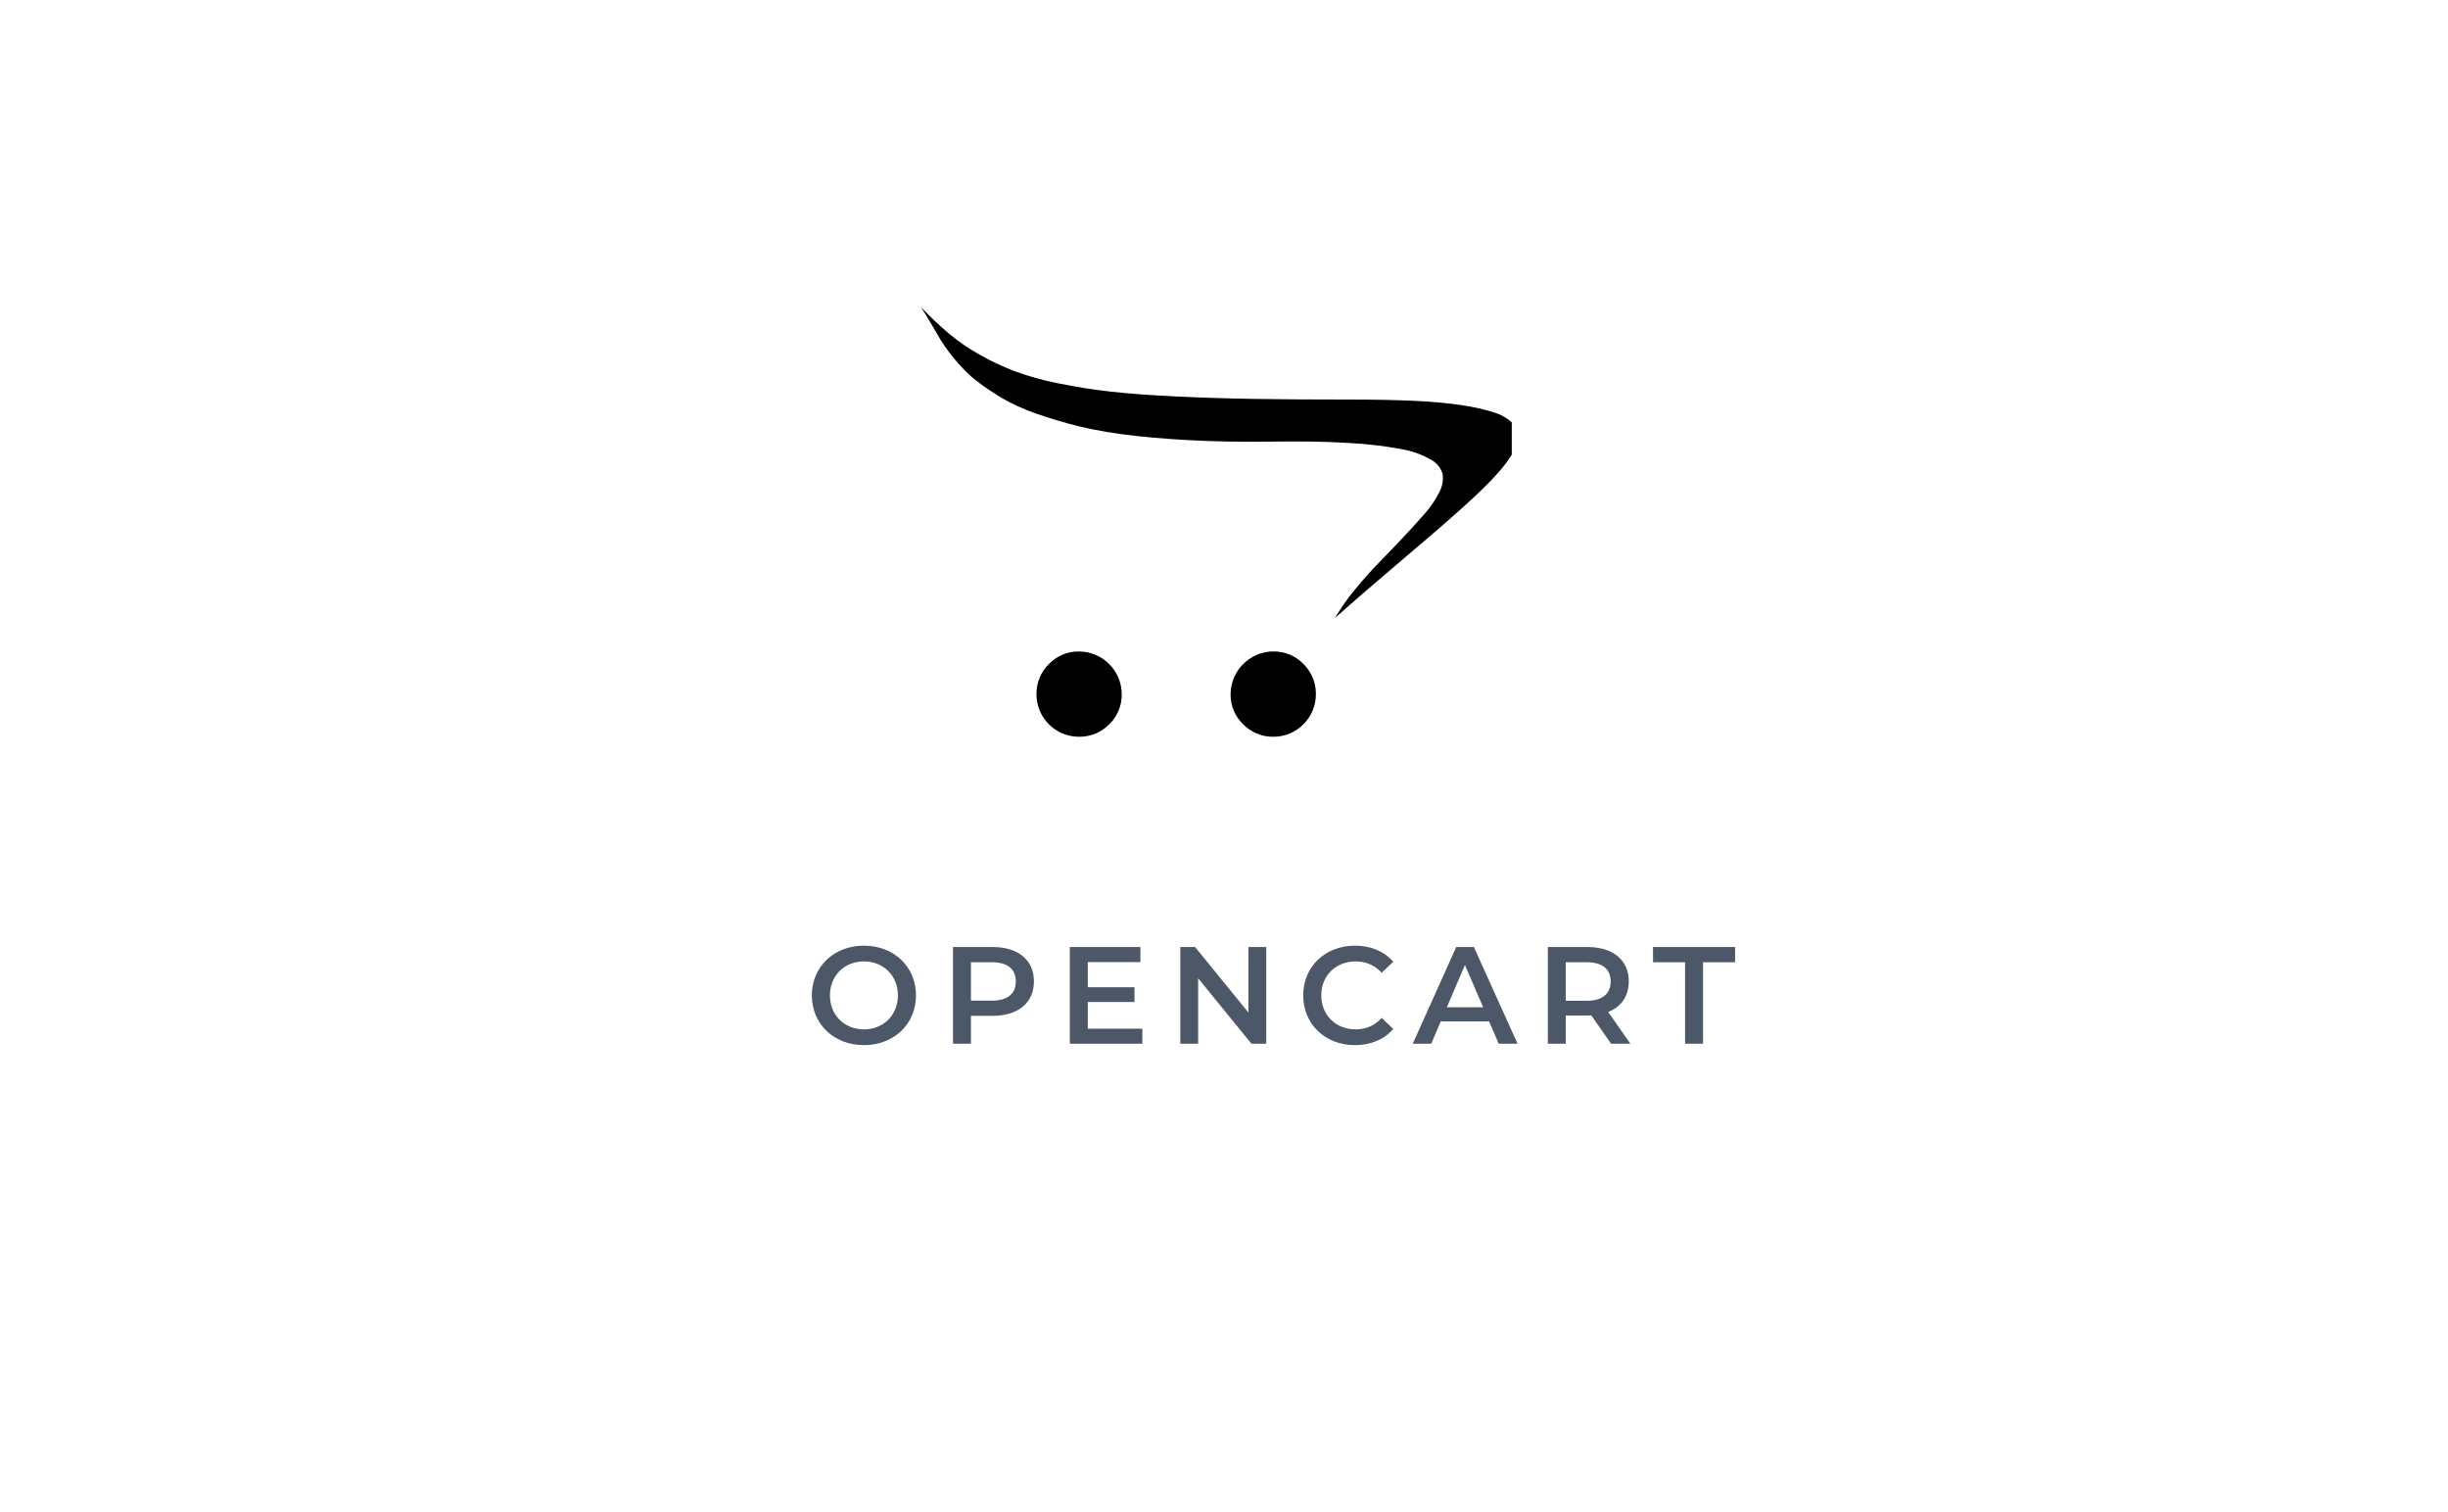 <svg width="319" height="197" viewBox="0 0 319 197" fill="none" xmlns="http://www.w3.org/2000/svg">
<g filter="url(#filter0_d_2617_403)">
<rect x="20" y="10" width="279" height="157" rx="10" fill="white"/>
<rect x="20.5" y="10.5" width="278" height="156" rx="9.5" stroke="white"/>
</g>
<g clip-path="url(#clip0_2617_403)">
<path d="M171.473 90.46V90.465C171.473 93.522 168.995 96 165.938 96C165.936 96 165.936 96 165.934 96C165.91 96 165.882 96 165.857 96C164.347 96 162.98 95.379 162 94.378C160.989 93.41 160.359 92.049 160.359 90.54C160.359 90.512 160.359 90.481 160.359 90.453V90.458C160.373 87.385 162.861 84.9 165.931 84.884H165.934H166.015C167.523 84.884 168.885 85.511 169.851 86.522L169.854 86.524C170.852 87.504 171.473 88.869 171.473 90.376V90.467V90.463V90.46ZM146.175 90.46V90.542C146.175 92.049 145.548 93.412 144.537 94.378L144.535 94.38C143.555 95.379 142.19 96 140.683 96C140.655 96 140.624 96 140.596 96H140.601C140.601 96 140.599 96 140.596 96C137.54 96 135.062 93.522 135.062 90.465C135.062 90.463 135.062 90.463 135.062 90.46C135.062 90.437 135.062 90.409 135.062 90.383C135.062 88.874 135.682 87.506 136.683 86.526C137.652 85.516 139.012 84.886 140.522 84.886H140.608H140.603C143.676 84.9 146.161 87.387 146.177 90.458V90.46H146.175ZM120 40C121.169 41.241 122.387 42.394 123.668 43.477L123.733 43.53C124.93 44.524 126.267 45.441 127.686 46.232L127.821 46.302C129.102 47.035 130.614 47.751 132.185 48.353L132.416 48.43C133.963 49.009 135.841 49.539 137.771 49.926L138.016 49.968C140.21 50.419 142.462 50.774 144.771 51.032C147.079 51.29 149.894 51.499 153.215 51.657C156.536 51.816 159.958 51.923 163.481 51.979C167.005 52.035 171.198 52.063 176.063 52.063C179.192 52.063 181.945 52.119 184.32 52.231C186.579 52.325 188.688 52.525 190.763 52.831L190.434 52.791C192.027 53.015 193.444 53.342 194.809 53.776L194.622 53.725C195.555 53.988 196.363 54.448 197.025 55.062L197.021 55.059C197.48 55.505 197.781 56.114 197.83 56.791V56.8C197.823 57.605 197.578 58.354 197.163 58.977L197.172 58.963C196.582 59.938 195.952 60.783 195.252 61.562L195.266 61.546C194.466 62.457 193.459 63.483 192.244 64.621C191.029 65.76 189.723 66.937 188.324 68.151C186.926 69.366 185.361 70.706 183.63 72.169C179.464 75.705 176.244 78.486 173.97 80.511C174.793 79.113 175.65 77.907 176.597 76.782L176.564 76.824C177.633 75.519 178.691 74.332 179.738 73.261C180.784 72.191 181.848 71.082 182.93 69.934C184.011 68.786 184.944 67.756 185.73 66.843C186.43 66.054 187.039 65.16 187.522 64.194L187.554 64.124C187.853 63.592 188.028 62.958 188.028 62.281C188.028 62.096 188.014 61.917 187.991 61.739L187.993 61.761C187.746 60.944 187.195 60.286 186.474 59.901L186.458 59.894C185.324 59.236 183.998 58.751 182.591 58.517L182.524 58.508C180.54 58.128 178.172 57.843 175.762 57.719L175.633 57.715C172.771 57.534 169.349 57.478 165.367 57.547C161.584 57.592 158.048 57.524 154.759 57.344C151.471 57.163 148.589 56.904 146.112 56.567C143.448 56.21 141.11 55.727 138.832 55.092L139.206 55.181C136.989 54.586 135.195 53.988 133.445 53.305L133.818 53.433C132.227 52.805 130.866 52.096 129.588 51.265L129.679 51.321C128.507 50.586 127.499 49.849 126.545 49.046L126.587 49.081C125.756 48.342 125.005 47.551 124.326 46.701L124.296 46.664C123.715 45.971 123.152 45.206 122.641 44.403L122.59 44.314C122.217 43.692 121.766 42.927 121.239 42.018C120.712 41.11 120.299 40.439 120.002 40.007L120 40Z" fill="black"/>
</g>
<path d="M112.578 136.18C116.484 136.18 119.364 133.444 119.364 129.7C119.364 125.956 116.484 123.22 112.578 123.22C108.672 123.22 105.792 125.974 105.792 129.7C105.792 133.426 108.672 136.18 112.578 136.18ZM112.578 134.128C110.04 134.128 108.15 132.274 108.15 129.7C108.15 127.126 110.04 125.272 112.578 125.272C115.116 125.272 117.006 127.126 117.006 129.7C117.006 132.274 115.116 134.128 112.578 134.128ZM129.368 123.4H124.184V136H126.524V132.364H129.368C132.68 132.364 134.732 130.654 134.732 127.882C134.732 125.092 132.68 123.4 129.368 123.4ZM129.26 130.384H126.524V125.38H129.26C131.312 125.38 132.374 126.298 132.374 127.882C132.374 129.466 131.312 130.384 129.26 130.384ZM141.749 134.038V130.564H147.833V128.638H141.749V125.362H148.607V123.4H139.409V136H148.859V134.038H141.749ZM162.682 123.4V131.932L155.734 123.4H153.808V136H156.13V127.468L163.078 136H165.004V123.4H162.682ZM176.552 136.18C178.622 136.18 180.386 135.442 181.556 134.074L180.044 132.634C179.126 133.642 177.992 134.128 176.678 134.128C174.068 134.128 172.178 132.292 172.178 129.7C172.178 127.108 174.068 125.272 176.678 125.272C177.992 125.272 179.126 125.758 180.044 126.748L181.556 125.326C180.386 123.958 178.622 123.22 176.57 123.22C172.7 123.22 169.82 125.938 169.82 129.7C169.82 133.462 172.7 136.18 176.552 136.18ZM195.306 136H197.754L192.066 123.4H189.762L184.092 136H186.504L187.746 133.084H194.046L195.306 136ZM188.538 131.248L190.896 125.74L193.272 131.248H188.538ZM212.461 136L209.563 131.86C211.273 131.194 212.245 129.79 212.245 127.882C212.245 125.092 210.193 123.4 206.881 123.4H201.697V136H204.037V132.328H206.881C207.043 132.328 207.205 132.328 207.367 132.31L209.941 136H212.461ZM209.887 127.882C209.887 129.466 208.825 130.402 206.773 130.402H204.037V125.38H206.773C208.825 125.38 209.887 126.298 209.887 127.882ZM219.583 136H221.923V125.38H226.099V123.4H215.407V125.38H219.583V136Z" fill="#4C5768"/>
<defs>
<filter id="filter0_d_2617_403" x="0" y="0" width="319" height="197" filterUnits="userSpaceOnUse" color-interpolation-filters="sRGB">
<feFlood flood-opacity="0" result="BackgroundImageFix"/>
<feColorMatrix in="SourceAlpha" type="matrix" values="0 0 0 0 0 0 0 0 0 0 0 0 0 0 0 0 0 0 127 0" result="hardAlpha"/>
<feOffset dy="10"/>
<feGaussianBlur stdDeviation="10"/>
<feComposite in2="hardAlpha" operator="out"/>
<feColorMatrix type="matrix" values="0 0 0 0 0 0 0 0 0 0 0 0 0 0 0 0 0 0 0.1 0"/>
<feBlend mode="normal" in2="BackgroundImageFix" result="effect1_dropShadow_2617_403"/>
<feBlend mode="normal" in="SourceGraphic" in2="effect1_dropShadow_2617_403" result="shape"/>
</filter>
<clipPath id="clip0_2617_403">
<rect width="76.999" height="56" fill="white" transform="translate(120 40)"/>
</clipPath>
</defs>
</svg>
